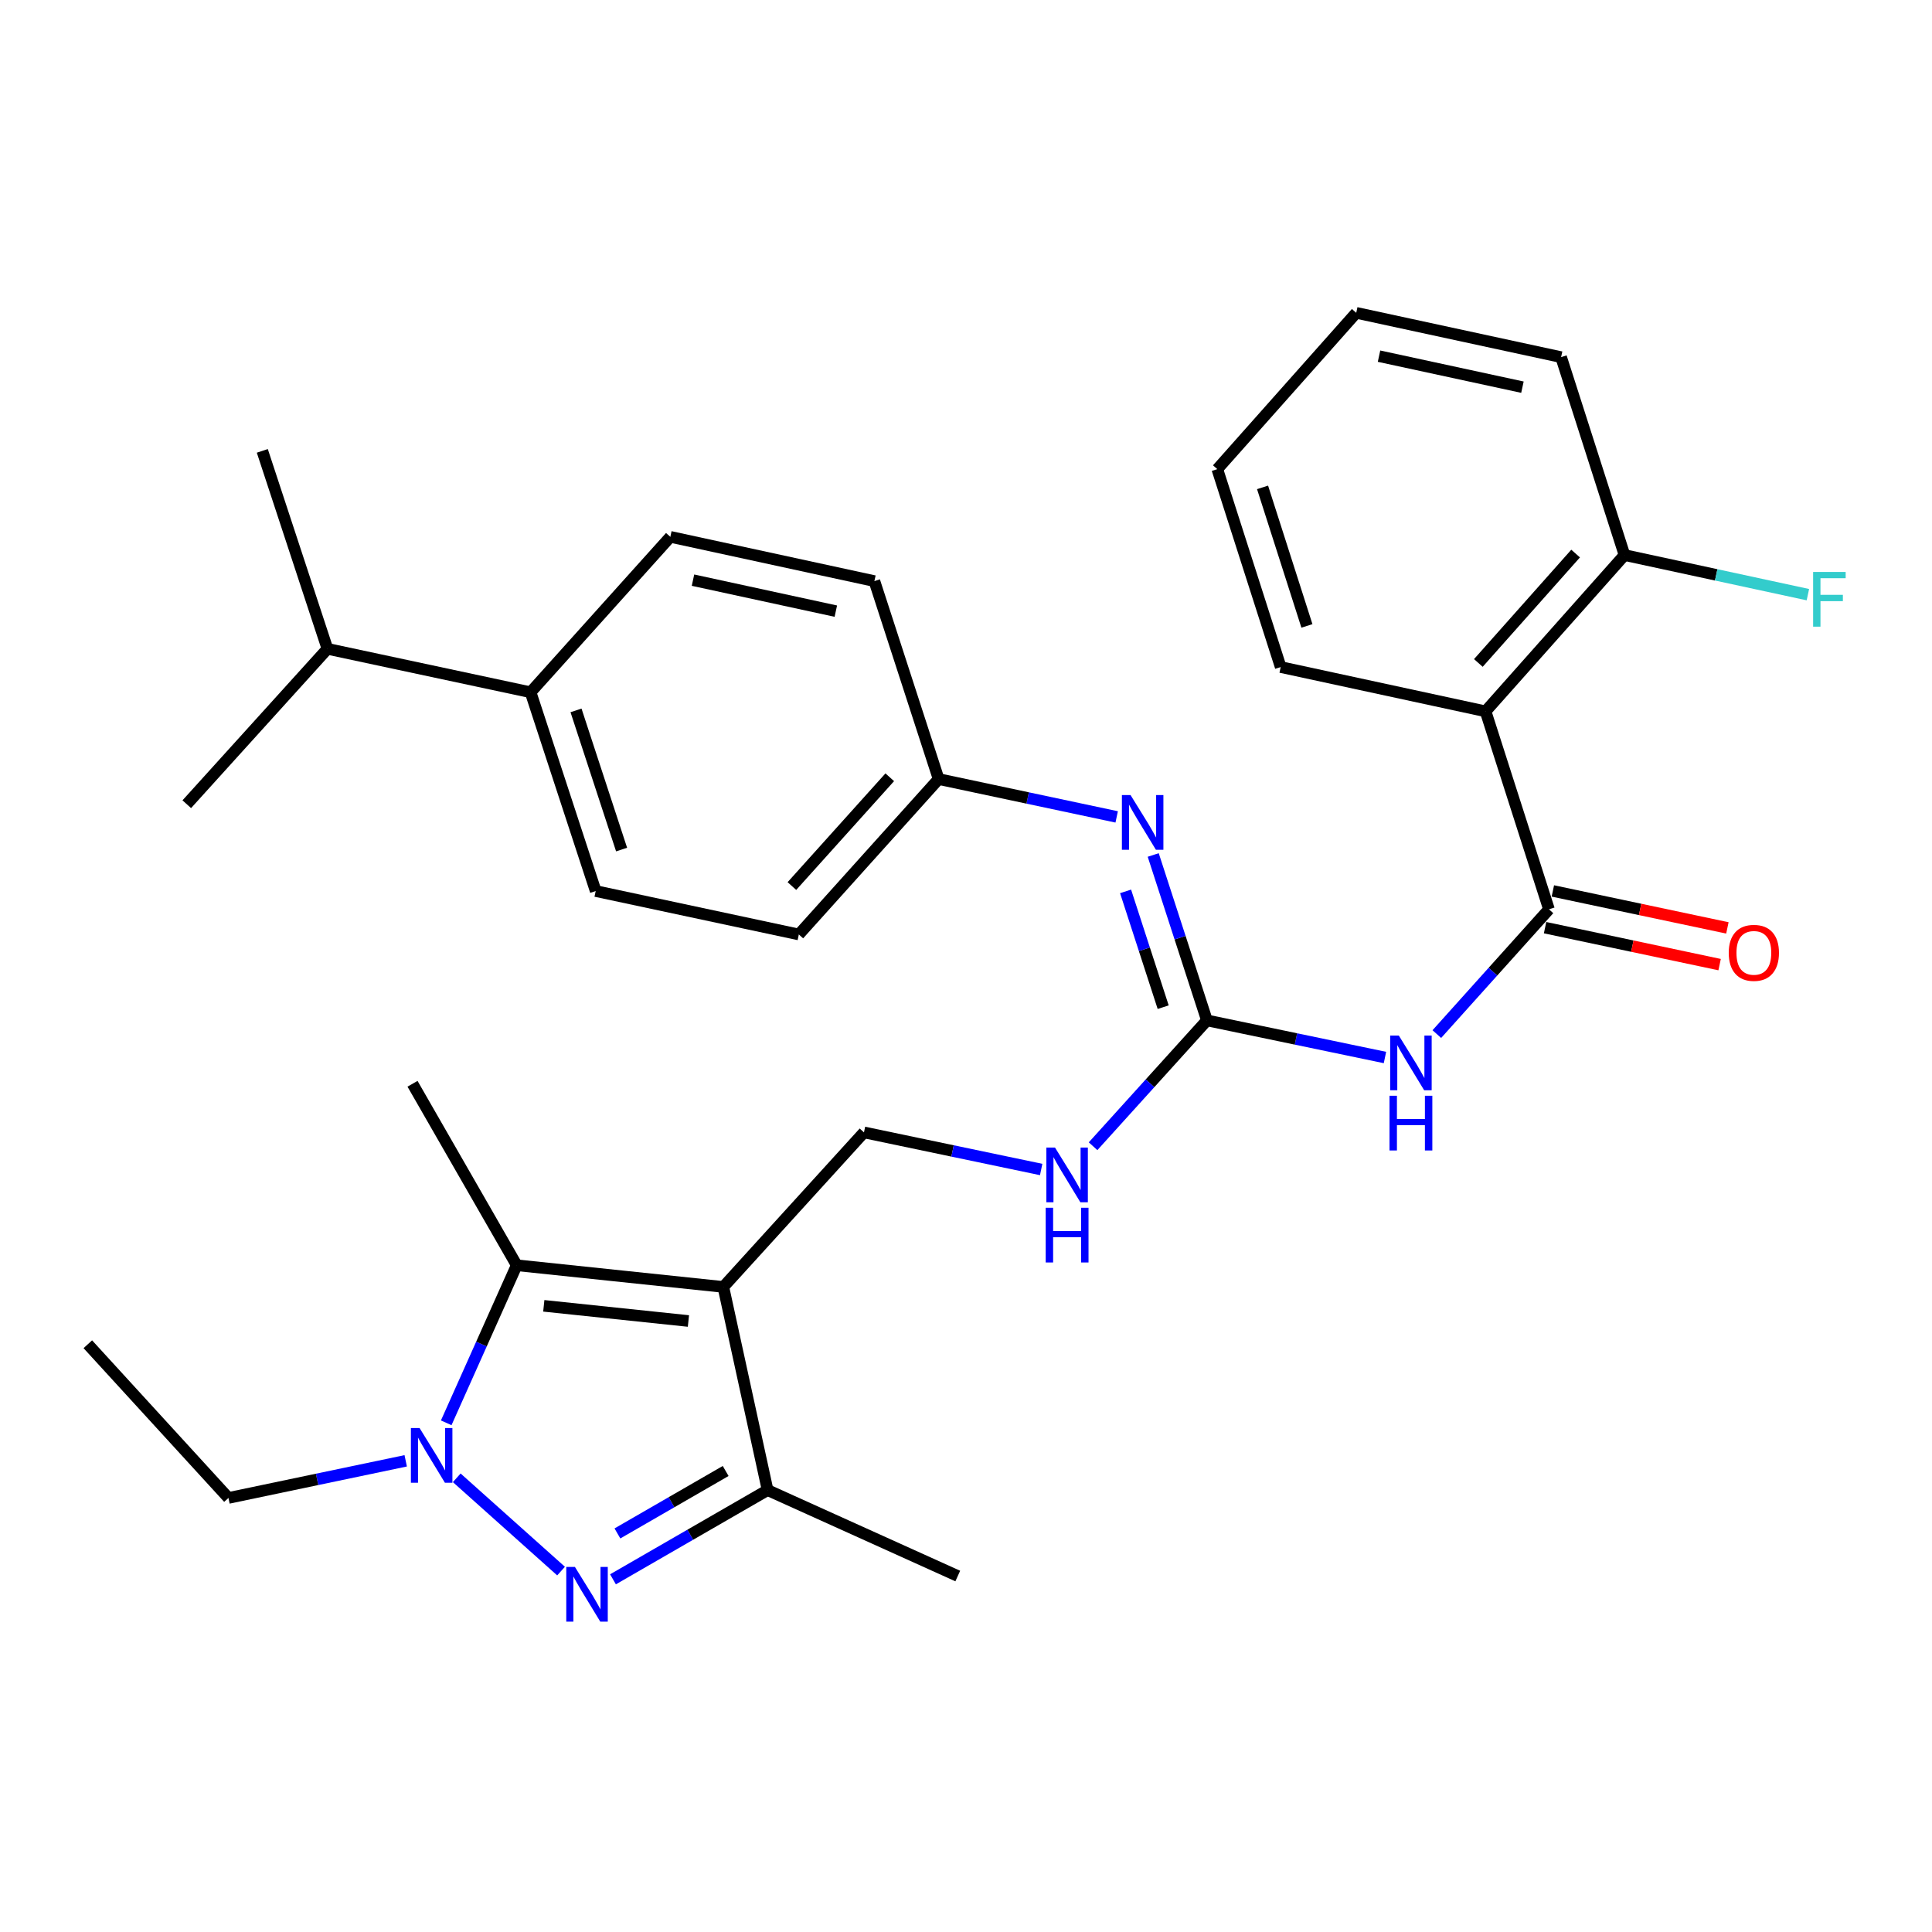 <?xml version='1.0' encoding='iso-8859-1'?>
<svg version='1.1' baseProfile='full'
              xmlns='http://www.w3.org/2000/svg'
                      xmlns:rdkit='http://www.rdkit.org/xml'
                      xmlns:xlink='http://www.w3.org/1999/xlink'
                  xml:space='preserve'
width='1000px' height='1000px' viewBox='0 0 1000 1000'>
<!-- END OF HEADER -->
<rect style='opacity:1.0;fill:#FFFFFF;stroke:none' width='1000' height='1000' x='0' y='0'> </rect>
<path class='bond-2' d='M 374.399,666.114 L 267.452,654.89' style='fill:none;fill-rule:evenodd;stroke:#000000;stroke-width:6px;stroke-linecap:butt;stroke-linejoin:miter;stroke-opacity:1' />
<path class='bond-2' d='M 356.329,683.749 L 281.467,675.893' style='fill:none;fill-rule:evenodd;stroke:#000000;stroke-width:6px;stroke-linecap:butt;stroke-linejoin:miter;stroke-opacity:1' />
<path class='bond-4' d='M 374.399,666.114 L 397.31,771.28' style='fill:none;fill-rule:evenodd;stroke:#000000;stroke-width:6px;stroke-linecap:butt;stroke-linejoin:miter;stroke-opacity:1' />
<path class='bond-8' d='M 374.399,666.114 L 447.189,586.125' style='fill:none;fill-rule:evenodd;stroke:#000000;stroke-width:6px;stroke-linecap:butt;stroke-linejoin:miter;stroke-opacity:1' />
<path class='bond-0' d='M 317.28,817.453 L 357.295,794.366' style='fill:none;fill-rule:evenodd;stroke:#0000FF;stroke-width:6px;stroke-linecap:butt;stroke-linejoin:miter;stroke-opacity:1' />
<path class='bond-0' d='M 357.295,794.366 L 397.31,771.28' style='fill:none;fill-rule:evenodd;stroke:#000000;stroke-width:6px;stroke-linecap:butt;stroke-linejoin:miter;stroke-opacity:1' />
<path class='bond-0' d='M 319.577,793.702 L 347.587,777.541' style='fill:none;fill-rule:evenodd;stroke:#0000FF;stroke-width:6px;stroke-linecap:butt;stroke-linejoin:miter;stroke-opacity:1' />
<path class='bond-0' d='M 347.587,777.541 L 375.597,761.38' style='fill:none;fill-rule:evenodd;stroke:#000000;stroke-width:6px;stroke-linecap:butt;stroke-linejoin:miter;stroke-opacity:1' />
<path class='bond-31' d='M 290.405,813.192 L 236.408,764.912' style='fill:none;fill-rule:evenodd;stroke:#0000FF;stroke-width:6px;stroke-linecap:butt;stroke-linejoin:miter;stroke-opacity:1' />
<path class='bond-1' d='M 230.963,736.445 L 249.208,695.668' style='fill:none;fill-rule:evenodd;stroke:#0000FF;stroke-width:6px;stroke-linecap:butt;stroke-linejoin:miter;stroke-opacity:1' />
<path class='bond-1' d='M 249.208,695.668 L 267.452,654.89' style='fill:none;fill-rule:evenodd;stroke:#000000;stroke-width:6px;stroke-linecap:butt;stroke-linejoin:miter;stroke-opacity:1' />
<path class='bond-17' d='M 209.995,756.114 L 164.12,765.725' style='fill:none;fill-rule:evenodd;stroke:#0000FF;stroke-width:6px;stroke-linecap:butt;stroke-linejoin:miter;stroke-opacity:1' />
<path class='bond-17' d='M 164.12,765.725 L 118.245,775.337' style='fill:none;fill-rule:evenodd;stroke:#000000;stroke-width:6px;stroke-linecap:butt;stroke-linejoin:miter;stroke-opacity:1' />
<path class='bond-20' d='M 267.452,654.89 L 213.515,560.959' style='fill:none;fill-rule:evenodd;stroke:#000000;stroke-width:6px;stroke-linecap:butt;stroke-linejoin:miter;stroke-opacity:1' />
<path class='bond-3' d='M 801.742,470.653 L 772.722,502.947' style='fill:none;fill-rule:evenodd;stroke:#000000;stroke-width:6px;stroke-linecap:butt;stroke-linejoin:miter;stroke-opacity:1' />
<path class='bond-3' d='M 772.722,502.947 L 743.702,535.241' style='fill:none;fill-rule:evenodd;stroke:#0000FF;stroke-width:6px;stroke-linecap:butt;stroke-linejoin:miter;stroke-opacity:1' />
<path class='bond-7' d='M 801.742,470.653 L 768.924,368.185' style='fill:none;fill-rule:evenodd;stroke:#000000;stroke-width:6px;stroke-linecap:butt;stroke-linejoin:miter;stroke-opacity:1' />
<path class='bond-12' d='M 799.73,480.155 L 844.9,489.72' style='fill:none;fill-rule:evenodd;stroke:#000000;stroke-width:6px;stroke-linecap:butt;stroke-linejoin:miter;stroke-opacity:1' />
<path class='bond-12' d='M 844.9,489.72 L 890.071,499.286' style='fill:none;fill-rule:evenodd;stroke:#FF0000;stroke-width:6px;stroke-linecap:butt;stroke-linejoin:miter;stroke-opacity:1' />
<path class='bond-12' d='M 803.754,461.151 L 848.925,470.717' style='fill:none;fill-rule:evenodd;stroke:#000000;stroke-width:6px;stroke-linecap:butt;stroke-linejoin:miter;stroke-opacity:1' />
<path class='bond-12' d='M 848.925,470.717 L 894.095,480.282' style='fill:none;fill-rule:evenodd;stroke:#FF0000;stroke-width:6px;stroke-linecap:butt;stroke-linejoin:miter;stroke-opacity:1' />
<path class='bond-24' d='M 397.31,771.28 L 495.741,815.753' style='fill:none;fill-rule:evenodd;stroke:#000000;stroke-width:6px;stroke-linecap:butt;stroke-linejoin:miter;stroke-opacity:1' />
<path class='bond-5' d='M 716.853,547.365 L 670.778,537.759' style='fill:none;fill-rule:evenodd;stroke:#0000FF;stroke-width:6px;stroke-linecap:butt;stroke-linejoin:miter;stroke-opacity:1' />
<path class='bond-5' d='M 670.778,537.759 L 624.703,528.152' style='fill:none;fill-rule:evenodd;stroke:#000000;stroke-width:6px;stroke-linecap:butt;stroke-linejoin:miter;stroke-opacity:1' />
<path class='bond-6' d='M 624.703,528.152 L 595.237,560.72' style='fill:none;fill-rule:evenodd;stroke:#000000;stroke-width:6px;stroke-linecap:butt;stroke-linejoin:miter;stroke-opacity:1' />
<path class='bond-6' d='M 595.237,560.72 L 565.77,593.289' style='fill:none;fill-rule:evenodd;stroke:#0000FF;stroke-width:6px;stroke-linecap:butt;stroke-linejoin:miter;stroke-opacity:1' />
<path class='bond-9' d='M 624.703,528.152 L 610.804,485.344' style='fill:none;fill-rule:evenodd;stroke:#000000;stroke-width:6px;stroke-linecap:butt;stroke-linejoin:miter;stroke-opacity:1' />
<path class='bond-9' d='M 610.804,485.344 L 596.904,442.537' style='fill:none;fill-rule:evenodd;stroke:#0000FF;stroke-width:6px;stroke-linecap:butt;stroke-linejoin:miter;stroke-opacity:1' />
<path class='bond-9' d='M 602.058,521.309 L 592.328,491.343' style='fill:none;fill-rule:evenodd;stroke:#000000;stroke-width:6px;stroke-linecap:butt;stroke-linejoin:miter;stroke-opacity:1' />
<path class='bond-9' d='M 592.328,491.343 L 582.598,461.378' style='fill:none;fill-rule:evenodd;stroke:#0000FF;stroke-width:6px;stroke-linecap:butt;stroke-linejoin:miter;stroke-opacity:1' />
<path class='bond-11' d='M 768.924,368.185 L 840.841,287.301' style='fill:none;fill-rule:evenodd;stroke:#000000;stroke-width:6px;stroke-linecap:butt;stroke-linejoin:miter;stroke-opacity:1' />
<path class='bond-11' d='M 765.195,343.145 L 815.536,286.526' style='fill:none;fill-rule:evenodd;stroke:#000000;stroke-width:6px;stroke-linecap:butt;stroke-linejoin:miter;stroke-opacity:1' />
<path class='bond-23' d='M 768.924,368.185 L 662.884,345.264' style='fill:none;fill-rule:evenodd;stroke:#000000;stroke-width:6px;stroke-linecap:butt;stroke-linejoin:miter;stroke-opacity:1' />
<path class='bond-10' d='M 447.189,586.125 L 493.048,595.727' style='fill:none;fill-rule:evenodd;stroke:#000000;stroke-width:6px;stroke-linecap:butt;stroke-linejoin:miter;stroke-opacity:1' />
<path class='bond-10' d='M 493.048,595.727 L 538.908,605.329' style='fill:none;fill-rule:evenodd;stroke:#0000FF;stroke-width:6px;stroke-linecap:butt;stroke-linejoin:miter;stroke-opacity:1' />
<path class='bond-14' d='M 577.993,422.827 L 531.914,413.032' style='fill:none;fill-rule:evenodd;stroke:#0000FF;stroke-width:6px;stroke-linecap:butt;stroke-linejoin:miter;stroke-opacity:1' />
<path class='bond-14' d='M 531.914,413.032 L 485.834,403.237' style='fill:none;fill-rule:evenodd;stroke:#000000;stroke-width:6px;stroke-linecap:butt;stroke-linejoin:miter;stroke-opacity:1' />
<path class='bond-18' d='M 840.841,287.301 L 888.3,297.549' style='fill:none;fill-rule:evenodd;stroke:#000000;stroke-width:6px;stroke-linecap:butt;stroke-linejoin:miter;stroke-opacity:1' />
<path class='bond-18' d='M 888.3,297.549 L 935.759,307.797' style='fill:none;fill-rule:evenodd;stroke:#33CCCC;stroke-width:6px;stroke-linecap:butt;stroke-linejoin:miter;stroke-opacity:1' />
<path class='bond-25' d='M 840.841,287.301 L 808.023,184.855' style='fill:none;fill-rule:evenodd;stroke:#000000;stroke-width:6px;stroke-linecap:butt;stroke-linejoin:miter;stroke-opacity:1' />
<path class='bond-13' d='M 274.629,358.311 L 308.331,461.21' style='fill:none;fill-rule:evenodd;stroke:#000000;stroke-width:6px;stroke-linecap:butt;stroke-linejoin:miter;stroke-opacity:1' />
<path class='bond-13' d='M 298.144,367.699 L 321.736,439.729' style='fill:none;fill-rule:evenodd;stroke:#000000;stroke-width:6px;stroke-linecap:butt;stroke-linejoin:miter;stroke-opacity:1' />
<path class='bond-19' d='M 274.629,358.311 L 169.484,335.832' style='fill:none;fill-rule:evenodd;stroke:#000000;stroke-width:6px;stroke-linecap:butt;stroke-linejoin:miter;stroke-opacity:1' />
<path class='bond-32' d='M 274.629,358.311 L 346.966,277.869' style='fill:none;fill-rule:evenodd;stroke:#000000;stroke-width:6px;stroke-linecap:butt;stroke-linejoin:miter;stroke-opacity:1' />
<path class='bond-21' d='M 485.834,403.237 L 452.585,300.78' style='fill:none;fill-rule:evenodd;stroke:#000000;stroke-width:6px;stroke-linecap:butt;stroke-linejoin:miter;stroke-opacity:1' />
<path class='bond-22' d='M 485.834,403.237 L 413.476,483.679' style='fill:none;fill-rule:evenodd;stroke:#000000;stroke-width:6px;stroke-linecap:butt;stroke-linejoin:miter;stroke-opacity:1' />
<path class='bond-22' d='M 460.539,402.312 L 409.887,458.622' style='fill:none;fill-rule:evenodd;stroke:#000000;stroke-width:6px;stroke-linecap:butt;stroke-linejoin:miter;stroke-opacity:1' />
<path class='bond-15' d='M 308.331,461.21 L 413.476,483.679' style='fill:none;fill-rule:evenodd;stroke:#000000;stroke-width:6px;stroke-linecap:butt;stroke-linejoin:miter;stroke-opacity:1' />
<path class='bond-16' d='M 346.966,277.869 L 452.585,300.78' style='fill:none;fill-rule:evenodd;stroke:#000000;stroke-width:6px;stroke-linecap:butt;stroke-linejoin:miter;stroke-opacity:1' />
<path class='bond-16' d='M 358.691,300.289 L 432.624,316.327' style='fill:none;fill-rule:evenodd;stroke:#000000;stroke-width:6px;stroke-linecap:butt;stroke-linejoin:miter;stroke-opacity:1' />
<path class='bond-28' d='M 118.245,775.337 L 45.455,695.78' style='fill:none;fill-rule:evenodd;stroke:#000000;stroke-width:6px;stroke-linecap:butt;stroke-linejoin:miter;stroke-opacity:1' />
<path class='bond-26' d='M 169.484,335.832 L 96.672,416.263' style='fill:none;fill-rule:evenodd;stroke:#000000;stroke-width:6px;stroke-linecap:butt;stroke-linejoin:miter;stroke-opacity:1' />
<path class='bond-27' d='M 169.484,335.832 L 135.771,233.374' style='fill:none;fill-rule:evenodd;stroke:#000000;stroke-width:6px;stroke-linecap:butt;stroke-linejoin:miter;stroke-opacity:1' />
<path class='bond-29' d='M 662.884,345.264 L 630.077,242.828' style='fill:none;fill-rule:evenodd;stroke:#000000;stroke-width:6px;stroke-linecap:butt;stroke-linejoin:miter;stroke-opacity:1' />
<path class='bond-29' d='M 676.463,323.973 L 653.498,252.268' style='fill:none;fill-rule:evenodd;stroke:#000000;stroke-width:6px;stroke-linecap:butt;stroke-linejoin:miter;stroke-opacity:1' />
<path class='bond-33' d='M 808.023,184.855 L 701.983,161.922' style='fill:none;fill-rule:evenodd;stroke:#000000;stroke-width:6px;stroke-linecap:butt;stroke-linejoin:miter;stroke-opacity:1' />
<path class='bond-33' d='M 788.011,200.401 L 713.783,184.348' style='fill:none;fill-rule:evenodd;stroke:#000000;stroke-width:6px;stroke-linecap:butt;stroke-linejoin:miter;stroke-opacity:1' />
<path class='bond-30' d='M 630.077,242.828 L 701.983,161.922' style='fill:none;fill-rule:evenodd;stroke:#000000;stroke-width:6px;stroke-linecap:butt;stroke-linejoin:miter;stroke-opacity:1' />
<path  class='atom-1' d='M 297.582 811.046
L 306.862 826.046
Q 307.782 827.526, 309.262 830.206
Q 310.742 832.886, 310.822 833.046
L 310.822 811.046
L 314.582 811.046
L 314.582 839.366
L 310.702 839.366
L 300.742 822.966
Q 299.582 821.046, 298.342 818.846
Q 297.142 816.646, 296.782 815.966
L 296.782 839.366
L 293.102 839.366
L 293.102 811.046
L 297.582 811.046
' fill='#0000FF'/>
<path  class='atom-2' d='M 217.162 739.141
L 226.442 754.141
Q 227.362 755.621, 228.842 758.301
Q 230.322 760.981, 230.402 761.141
L 230.402 739.141
L 234.162 739.141
L 234.162 767.461
L 230.282 767.461
L 220.322 751.061
Q 219.162 749.141, 217.922 746.941
Q 216.722 744.741, 216.362 744.061
L 216.362 767.461
L 212.682 767.461
L 212.682 739.141
L 217.162 739.141
' fill='#0000FF'/>
<path  class='atom-6' d='M 724.03 536.007
L 733.31 551.007
Q 734.23 552.487, 735.71 555.167
Q 737.19 557.847, 737.27 558.007
L 737.27 536.007
L 741.03 536.007
L 741.03 564.327
L 737.15 564.327
L 727.19 547.927
Q 726.03 546.007, 724.79 543.807
Q 723.59 541.607, 723.23 540.927
L 723.23 564.327
L 719.55 564.327
L 719.55 536.007
L 724.03 536.007
' fill='#0000FF'/>
<path  class='atom-6' d='M 719.21 567.159
L 723.05 567.159
L 723.05 579.199
L 737.53 579.199
L 737.53 567.159
L 741.37 567.159
L 741.37 595.479
L 737.53 595.479
L 737.53 582.399
L 723.05 582.399
L 723.05 595.479
L 719.21 595.479
L 719.21 567.159
' fill='#0000FF'/>
<path  class='atom-10' d='M 585.172 411.524
L 594.452 426.524
Q 595.372 428.004, 596.852 430.684
Q 598.332 433.364, 598.412 433.524
L 598.412 411.524
L 602.172 411.524
L 602.172 439.844
L 598.292 439.844
L 588.332 423.444
Q 587.172 421.524, 585.932 419.324
Q 584.732 417.124, 584.372 416.444
L 584.372 439.844
L 580.692 439.844
L 580.692 411.524
L 585.172 411.524
' fill='#0000FF'/>
<path  class='atom-11' d='M 546.073 593.98
L 555.353 608.98
Q 556.273 610.46, 557.753 613.14
Q 559.233 615.82, 559.313 615.98
L 559.313 593.98
L 563.073 593.98
L 563.073 622.3
L 559.193 622.3
L 549.233 605.9
Q 548.073 603.98, 546.833 601.78
Q 545.633 599.58, 545.273 598.9
L 545.273 622.3
L 541.593 622.3
L 541.593 593.98
L 546.073 593.98
' fill='#0000FF'/>
<path  class='atom-11' d='M 541.253 625.132
L 545.093 625.132
L 545.093 637.172
L 559.573 637.172
L 559.573 625.132
L 563.413 625.132
L 563.413 653.452
L 559.573 653.452
L 559.573 640.372
L 545.093 640.372
L 545.093 653.452
L 541.253 653.452
L 541.253 625.132
' fill='#0000FF'/>
<path  class='atom-13' d='M 894.793 493.191
Q 894.793 486.391, 898.153 482.591
Q 901.513 478.791, 907.793 478.791
Q 914.073 478.791, 917.433 482.591
Q 920.793 486.391, 920.793 493.191
Q 920.793 500.071, 917.393 503.991
Q 913.993 507.871, 907.793 507.871
Q 901.553 507.871, 898.153 503.991
Q 894.793 500.111, 894.793 493.191
M 907.793 504.671
Q 912.113 504.671, 914.433 501.791
Q 916.793 498.871, 916.793 493.191
Q 916.793 487.631, 914.433 484.831
Q 912.113 481.991, 907.793 481.991
Q 903.473 481.991, 901.113 484.791
Q 898.793 487.591, 898.793 493.191
Q 898.793 498.911, 901.113 501.791
Q 903.473 504.671, 907.793 504.671
' fill='#FF0000'/>
<path  class='atom-19' d='M 938.471 296.041
L 955.311 296.041
L 955.311 299.281
L 942.271 299.281
L 942.271 307.881
L 953.871 307.881
L 953.871 311.161
L 942.271 311.161
L 942.271 324.361
L 938.471 324.361
L 938.471 296.041
' fill='#33CCCC'/>
</svg>
